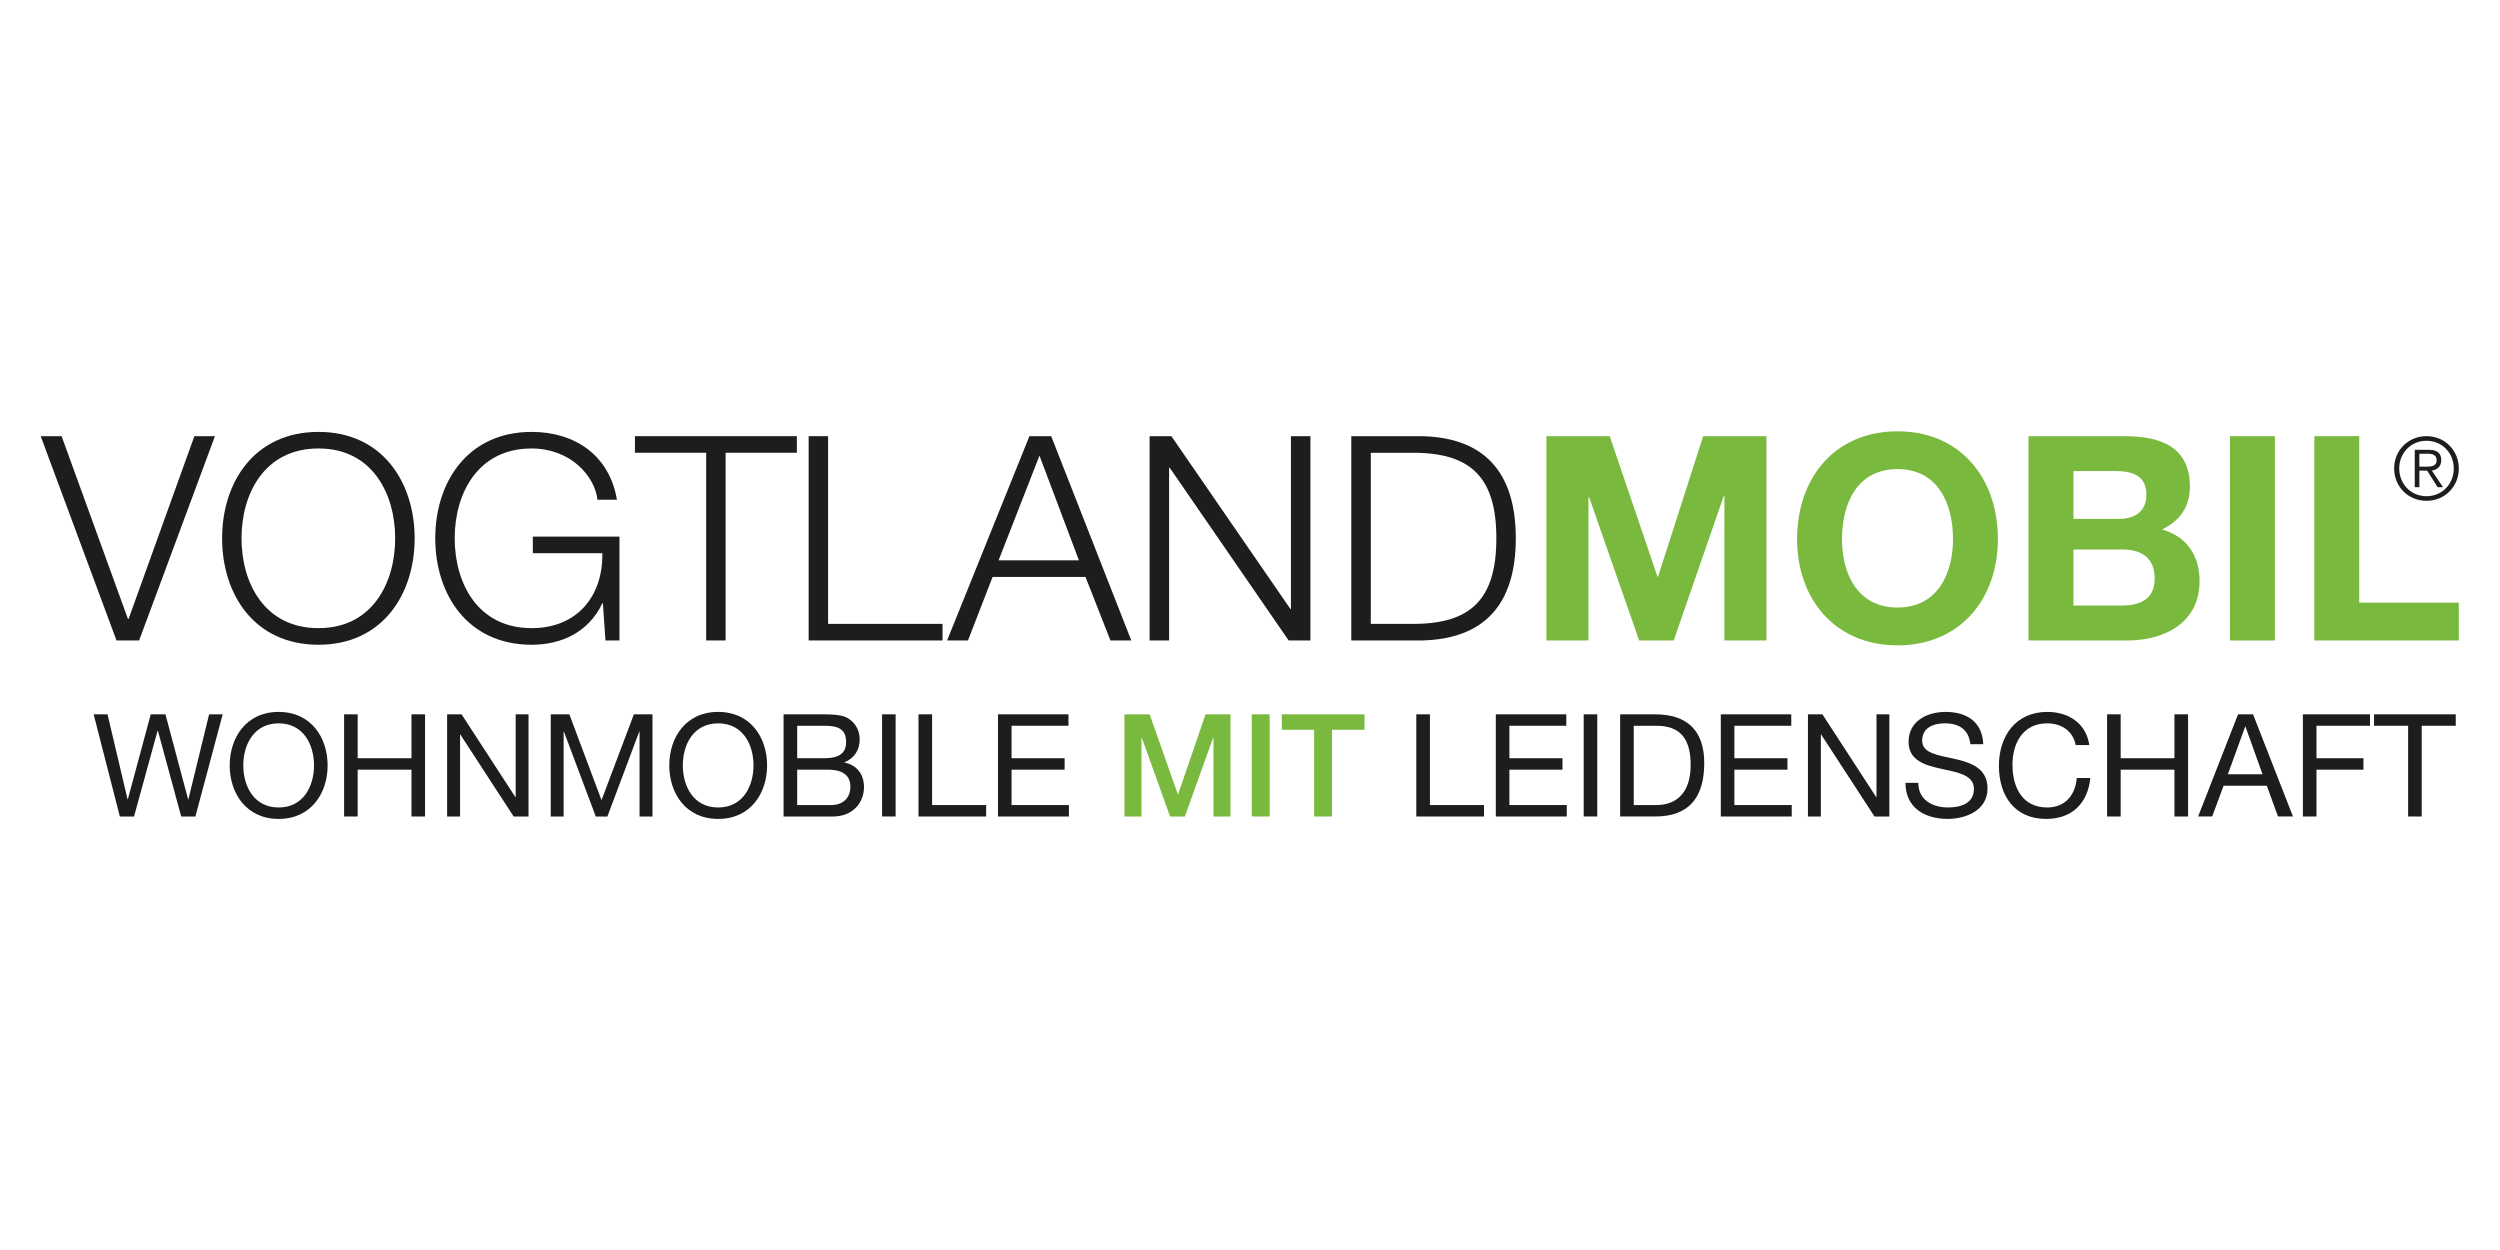 <?xml version="1.0" encoding="UTF-8"?>
<!DOCTYPE svg PUBLIC "-//W3C//DTD SVG 1.1//EN" "http://www.w3.org/Graphics/SVG/1.1/DTD/svg11.dtd">
<!-- Creator: CorelDRAW -->
<svg xmlns="http://www.w3.org/2000/svg" xml:space="preserve" width="1000px" height="500px" version="1.1" style="shape-rendering:geometricPrecision; text-rendering:geometricPrecision; image-rendering:optimizeQuality; fill-rule:evenodd; clip-rule:evenodd"
viewBox="0 0 1000 500"
 xmlns:xlink="http://www.w3.org/1999/xlink"
 xmlns:xodm="http://www.corel.com/coreldraw/odm/2003">
 <defs>
  <style type="text/css">
   <![CDATA[
    .fil1 {fill:#78B93E;fill-rule:nonzero}
    .fil0 {fill:#1D1D1E;fill-rule:nonzero}
   ]]>
  </style>
 </defs>
 <g id="Ebene_x0020_1">
  <g id="_1598904615136">
   <polygon class="fil0" points="83.64,285.73 75.36,319.73 75.24,319.73 66.18,285.73 60.3,285.73 51.14,319.73 51.03,319.73 43.01,285.73 37.46,285.73 47.94,326.6 53.61,326.6 63.04,292.26 63.15,292.26 72.48,326.6 78.16,326.6 89.08,285.73 "/>
   <path class="fil0" d="M111.46 322.99c9.96,0 14.15,-8.59 14.15,-16.83 0,-8.25 -4.19,-16.82 -14.15,-16.82 -9.95,0 -14.14,8.57 -14.14,16.82 0,8.24 4.19,16.83 14.14,16.83zm0 -38.23c12.99,0 19.59,10.3 19.59,21.4 0,11.11 -6.6,21.41 -19.59,21.41 -12.99,0 -19.58,-10.3 -19.58,-21.41 0,-11.1 6.59,-21.4 19.58,-21.4z"/>
   <polygon class="fil0" points="137.64,285.73 143.07,285.73 143.07,303.29 164.59,303.29 164.59,285.73 170.02,285.73 170.02,326.6 164.59,326.6 164.59,307.87 143.07,307.87 143.07,326.6 137.64,326.6 "/>
   <polygon class="fil0" points="178.85,285.73 184.63,285.73 206.16,318.86 206.27,318.86 206.27,285.73 211.41,285.73 211.41,326.6 205.46,326.6 184.13,293.8 184.02,293.8 184.02,326.6 178.85,326.6 "/>
   <polygon class="fil0" points="220.3,285.73 227.74,285.73 240.61,320.07 253.55,285.73 260.99,285.73 260.99,326.6 255.82,326.6 255.82,292.6 255.72,292.6 242.96,326.6 238.31,326.6 225.55,292.6 225.45,292.6 225.45,326.6 220.3,326.6 "/>
   <path class="fil0" d="M287.26 322.99c9.97,0 14.14,-8.59 14.14,-16.83 0,-8.25 -4.17,-16.82 -14.14,-16.82 -9.96,0 -14.13,8.57 -14.13,16.82 0,8.24 4.17,16.83 14.13,16.83zm0 -38.23c13.01,0 19.58,10.3 19.58,21.4 0,11.11 -6.57,21.41 -19.58,21.41 -12.99,0 -19.55,-10.3 -19.55,-21.41 0,-11.1 6.56,-21.4 19.55,-21.4z"/>
   <path class="fil0" d="M318.87 322.02l13.62 0c4.69,0 7.67,-2.86 7.67,-7.33 0,-5.32 -4.3,-6.82 -8.88,-6.82l-12.41 0 0 14.15zm0 -18.73l10.87 0c6.19,0 8.71,-2.23 8.71,-6.51 0,-5.67 -4.02,-6.47 -8.71,-6.47l-10.87 0 0 12.98zm-5.44 -17.56l14.81 0c3.61,0 8.38,0 10.83,1.5 2.69,1.59 4.82,4.52 4.82,8.53 0,4.34 -2.31,7.59 -6.07,9.15l0 0.12c5.03,1.02 7.78,4.79 7.78,9.83 0,6 -4.3,11.74 -12.43,11.74l-19.74 0 0 -40.87z"/>
   <polygon class="fil0" points="352.83,326.59 358.25,326.59 358.25,285.73 352.83,285.73 "/>
   <polygon class="fil0" points="367.4,285.73 372.84,285.73 372.84,322.02 394.46,322.02 394.46,326.6 367.4,326.6 "/>
   <polygon class="fil0" points="399.19,285.73 427.39,285.73 427.39,290.31 404.63,290.31 404.63,303.29 425.85,303.29 425.85,307.87 404.63,307.87 404.63,322.02 427.57,322.02 427.57,326.6 399.19,326.6 "/>
   <polygon class="fil1" points="449.77,285.73 459.86,285.73 471.13,317.73 471.24,317.73 482.23,285.73 492.19,285.73 492.19,326.6 485.39,326.6 485.39,295.06 485.26,295.06 473.94,326.6 468.04,326.6 456.71,295.06 456.59,295.06 456.59,326.6 449.77,326.6 "/>
   <polygon class="fil1" points="500.71,326.59 507.86,326.59 507.86,285.73 500.71,285.73 "/>
   <polygon class="fil1" points="512.72,285.73 545.8,285.73 545.8,291.91 532.81,291.91 532.81,326.6 525.66,326.6 525.66,291.91 512.72,291.91 "/>
   <polygon class="fil0" points="566.52,285.73 571.97,285.73 571.97,322.02 593.6,322.02 593.6,326.6 566.52,326.6 "/>
   <polygon class="fil0" points="598.32,285.73 626.52,285.73 626.52,290.31 603.76,290.31 603.76,303.29 624.99,303.29 624.99,307.87 603.76,307.87 603.76,322.02 626.71,322.02 626.71,326.6 598.32,326.6 "/>
   <polygon class="fil0" points="633.48,326.59 638.91,326.59 638.91,285.73 633.48,285.73 "/>
   <path class="fil0" d="M653.5 322.02l9.05 0c3.71,0 13.71,-1.03 13.71,-16.09 0,-9.72 -3.6,-15.62 -13.61,-15.62l-9.15 0 0 31.71zm-5.44 -36.29l14.01 0c12.59,0 19.63,6.3 19.63,19.46 0,13.67 -6,21.41 -19.63,21.41l-14.01 0 0 -40.87z"/>
   <polygon class="fil0" points="688.32,285.73 716.51,285.73 716.51,290.31 693.75,290.31 693.75,303.29 714.98,303.29 714.98,307.87 693.75,307.87 693.75,322.02 716.69,322.02 716.69,326.6 688.32,326.6 "/>
   <polygon class="fil0" points="723.18,285.73 728.96,285.73 750.49,318.86 750.6,318.86 750.6,285.73 755.74,285.73 755.74,326.6 749.8,326.6 728.46,293.8 728.34,293.8 728.34,326.6 723.18,326.6 "/>
   <path class="fil0" d="M788.15 297.69c-0.62,-5.84 -4.52,-8.36 -10.13,-8.36 -4.57,0 -9.16,1.66 -9.16,6.99 0,5.03 6.53,5.79 13.12,7.26 6.5,1.5 13.03,3.78 13.03,11.79 0,8.7 -8.51,12.19 -15.95,12.19 -9.15,0 -16.88,-4.47 -16.88,-14.41l5.14 0c0,6.86 5.73,9.83 11.9,9.83 4.92,0 10.35,-1.53 10.35,-7.44 0,-5.59 -6.52,-6.58 -13.03,-8.02 -6.52,-1.42 -13.11,-3.3 -13.11,-10.8 0,-8.29 7.39,-11.96 14.83,-11.96 8.35,0 14.7,3.95 15.04,12.93l-5.15 0z"/>
   <path class="fil0" d="M830.29 298.04c-1.15,-5.78 -5.78,-8.7 -11.45,-8.7 -9.73,0 -13.85,8.01 -13.85,16.54 0,9.32 4.12,17.11 13.92,17.11 7.15,0 11.27,-5.04 11.79,-11.8l5.43 0c-1.03,10.21 -7.39,16.38 -17.69,16.38 -12.69,0 -18.88,-9.38 -18.88,-21.29 0,-11.85 6.75,-21.52 19.35,-21.52 8.54,0 15.55,4.58 16.82,13.28l-5.44 0z"/>
   <polygon class="fil0" points="842.84,285.73 848.27,285.73 848.27,303.29 869.78,303.29 869.78,285.73 875.22,285.73 875.22,326.6 869.78,326.6 869.78,307.87 848.27,307.87 848.27,326.6 842.84,326.6 "/>
   <path class="fil0" d="M891.15 309.71l13.86 0 -6.82 -19.07 -0.12 0 -6.92 19.07zm4.07 -23.98l6 0 15.97 40.86 -5.99 0 -4.48 -12.3 -17.28 0 -4.57 12.3 -5.62 0 15.97 -40.86z"/>
   <polygon class="fil0" points="921.15,285.73 948,285.73 948,290.31 926.59,290.31 926.59,303.29 945.37,303.29 945.37,307.87 926.59,307.87 926.59,326.6 921.15,326.6 "/>
   <polygon class="fil0" points="963.25,290.31 949.62,290.31 949.62,285.73 982.3,285.73 982.3,290.31 968.69,290.31 968.69,326.6 963.25,326.6 "/>
   <polygon class="fil0" points="16.28,174.47 24.64,174.47 51.19,247.6 51.42,247.6 77.75,174.47 85.98,174.47 55.65,256.18 46.6,256.18 "/>
   <path class="fil0" d="M127.41 251.26c21.49,0 30.66,-18.07 30.66,-35.93 0,-17.86 -9.17,-35.94 -30.66,-35.94 -21.64,0 -30.8,18.08 -30.8,35.94 0,17.86 9.16,35.93 30.8,35.93zm0 -78.5c25.62,0 38.45,20.25 38.45,42.57 0,22.31 -12.83,42.57 -38.45,42.57 -25.77,0 -38.57,-20.26 -38.57,-42.57 0,-22.32 12.8,-42.57 38.57,-42.57z"/>
   <path class="fil0" d="M247.79 256.18l-5.6 0 -1.04 -14.87 -0.22 0c-5.5,11.67 -16.49,16.59 -28.27,16.59 -25.75,0 -38.56,-20.26 -38.56,-42.58 0,-22.31 12.81,-42.56 38.56,-42.56 17.17,0 31.11,9.26 34.11,27.12l-7.78 0c-1.05,-9.4 -10.76,-20.49 -26.33,-20.49 -21.63,0 -30.78,18.08 -30.78,35.93 0,17.87 9.15,35.94 30.78,35.94 18.08,0 28.6,-12.71 28.27,-29.99l-27.8 0 0 -6.64 34.66 0 0 41.55z"/>
   <polygon class="fil0" points="253.98,174.47 318.75,174.47 318.75,181.1 290.25,181.1 290.25,256.18 282.47,256.18 282.47,181.1 253.98,181.1 "/>
   <polygon class="fil0" points="323.46,174.47 331.24,174.47 331.24,249.55 377.01,249.55 377.01,256.18 323.46,256.18 "/>
   <path class="fil0" d="M399.43 224.14l32.14 0 -15.78 -41.89 -16.36 41.89zm12.34 -49.67l8.71 0 32.04 81.72 -8.34 0 -9.98 -25.41 -37.17 0 -9.84 25.41 -8.36 0 32.94 -81.72z"/>
   <polygon class="fil0" points="459.84,174.47 468.55,174.47 516.16,243.59 516.37,243.59 516.37,174.47 524.17,174.47 524.17,256.18 515.46,256.18 467.86,187.06 467.64,187.06 467.64,256.18 459.84,256.18 "/>
   <path class="fil0" d="M548.32 249.55l16.59 0c23.46,0.12 33.63,-9.84 33.63,-34.23 0,-24.37 -10.17,-34.32 -33.63,-34.21l-16.59 0 0 68.44zm-7.8 -75.08l28.27 0c24.62,0.57 37.53,14.08 37.53,40.85 0,26.79 -12.91,40.28 -37.53,40.86l-28.27 0 0 -81.71z"/>
   <polygon class="fil1" points="618.57,174.47 643.88,174.47 662.99,230.66 663.22,230.66 681.27,174.47 706.58,174.47 706.58,256.18 689.76,256.18 689.76,198.27 689.54,198.27 669.49,256.18 655.66,256.18 635.64,198.85 635.39,198.85 635.39,256.18 618.57,256.18 "/>
   <path class="fil1" d="M758.99 243.02c16.15,0 22.21,-13.73 22.21,-27.34 0,-14.31 -6.06,-28.04 -22.21,-28.04 -16.12,0 -22.2,13.73 -22.2,28.04 0,13.61 6.08,27.34 22.2,27.34zm0 -70.49c25.31,0 40.17,18.87 40.17,43.15 0,23.56 -14.86,42.46 -40.17,42.46 -25.28,0 -40.16,-18.9 -40.16,-42.46 0,-24.28 14.88,-43.15 40.16,-43.15z"/>
   <path class="fil1" d="M829.38 242.22l19.22 0c7.09,0 13.28,-2.28 13.28,-10.76 0,-8.35 -5.26,-11.66 -12.95,-11.66l-19.55 0 0 22.42zm0 -34.67l18.2 0c6.29,0 10.98,-2.87 10.98,-9.74 0,-7.77 -5.94,-9.38 -12.36,-9.38l-16.82 0 0 19.12zm-17.97 -33.08l38.44 0c15.57,0 26.11,5.04 26.11,20.26 0,8 -4.01,13.61 -11.12,17.05 9.96,2.85 14.99,10.52 14.99,20.72 0,16.59 -14.05,23.69 -28.82,23.69l-39.6 0 0 -81.72z"/>
   <polygon class="fil1" points="891.97,256.19 909.95,256.19 909.95,174.47 891.97,174.47 "/>
   <polygon class="fil1" points="925.74,174.47 943.69,174.47 943.69,241.07 983.52,241.07 983.52,256.18 925.74,256.18 "/>
   <path class="fil0" d="M970.18 186.67c2.26,0 4.48,-0.07 4.48,-2.61 0,-2.08 -1.73,-2.58 -3.54,-2.58l-3.37 0 0 5.19 2.43 0zm-2.43 8.2l-1.85 0 0 -14.94 5.73 0c3.38,0 4.88,1.46 4.88,4.13 0,2.64 -1.74,3.83 -3.76,4.18l4.45 6.63 -2.16 0 -4.2 -6.63 -3.09 0 0 6.63zm-8.06 -7.48c0,6.19 4.64,11.09 10.9,11.09 6.27,0 10.92,-4.9 10.92,-11.09 0,-6.18 -4.65,-11.08 -10.92,-11.08 -6.26,0 -10.9,4.9 -10.9,11.08zm23.83 0c0,7.28 -5.62,12.93 -12.93,12.93 -7.3,0 -12.93,-5.65 -12.93,-12.93 0,-7.26 5.63,-12.93 12.93,-12.93 7.31,0 12.93,5.67 12.93,12.93z"/>
  </g>
 </g>
</svg>
